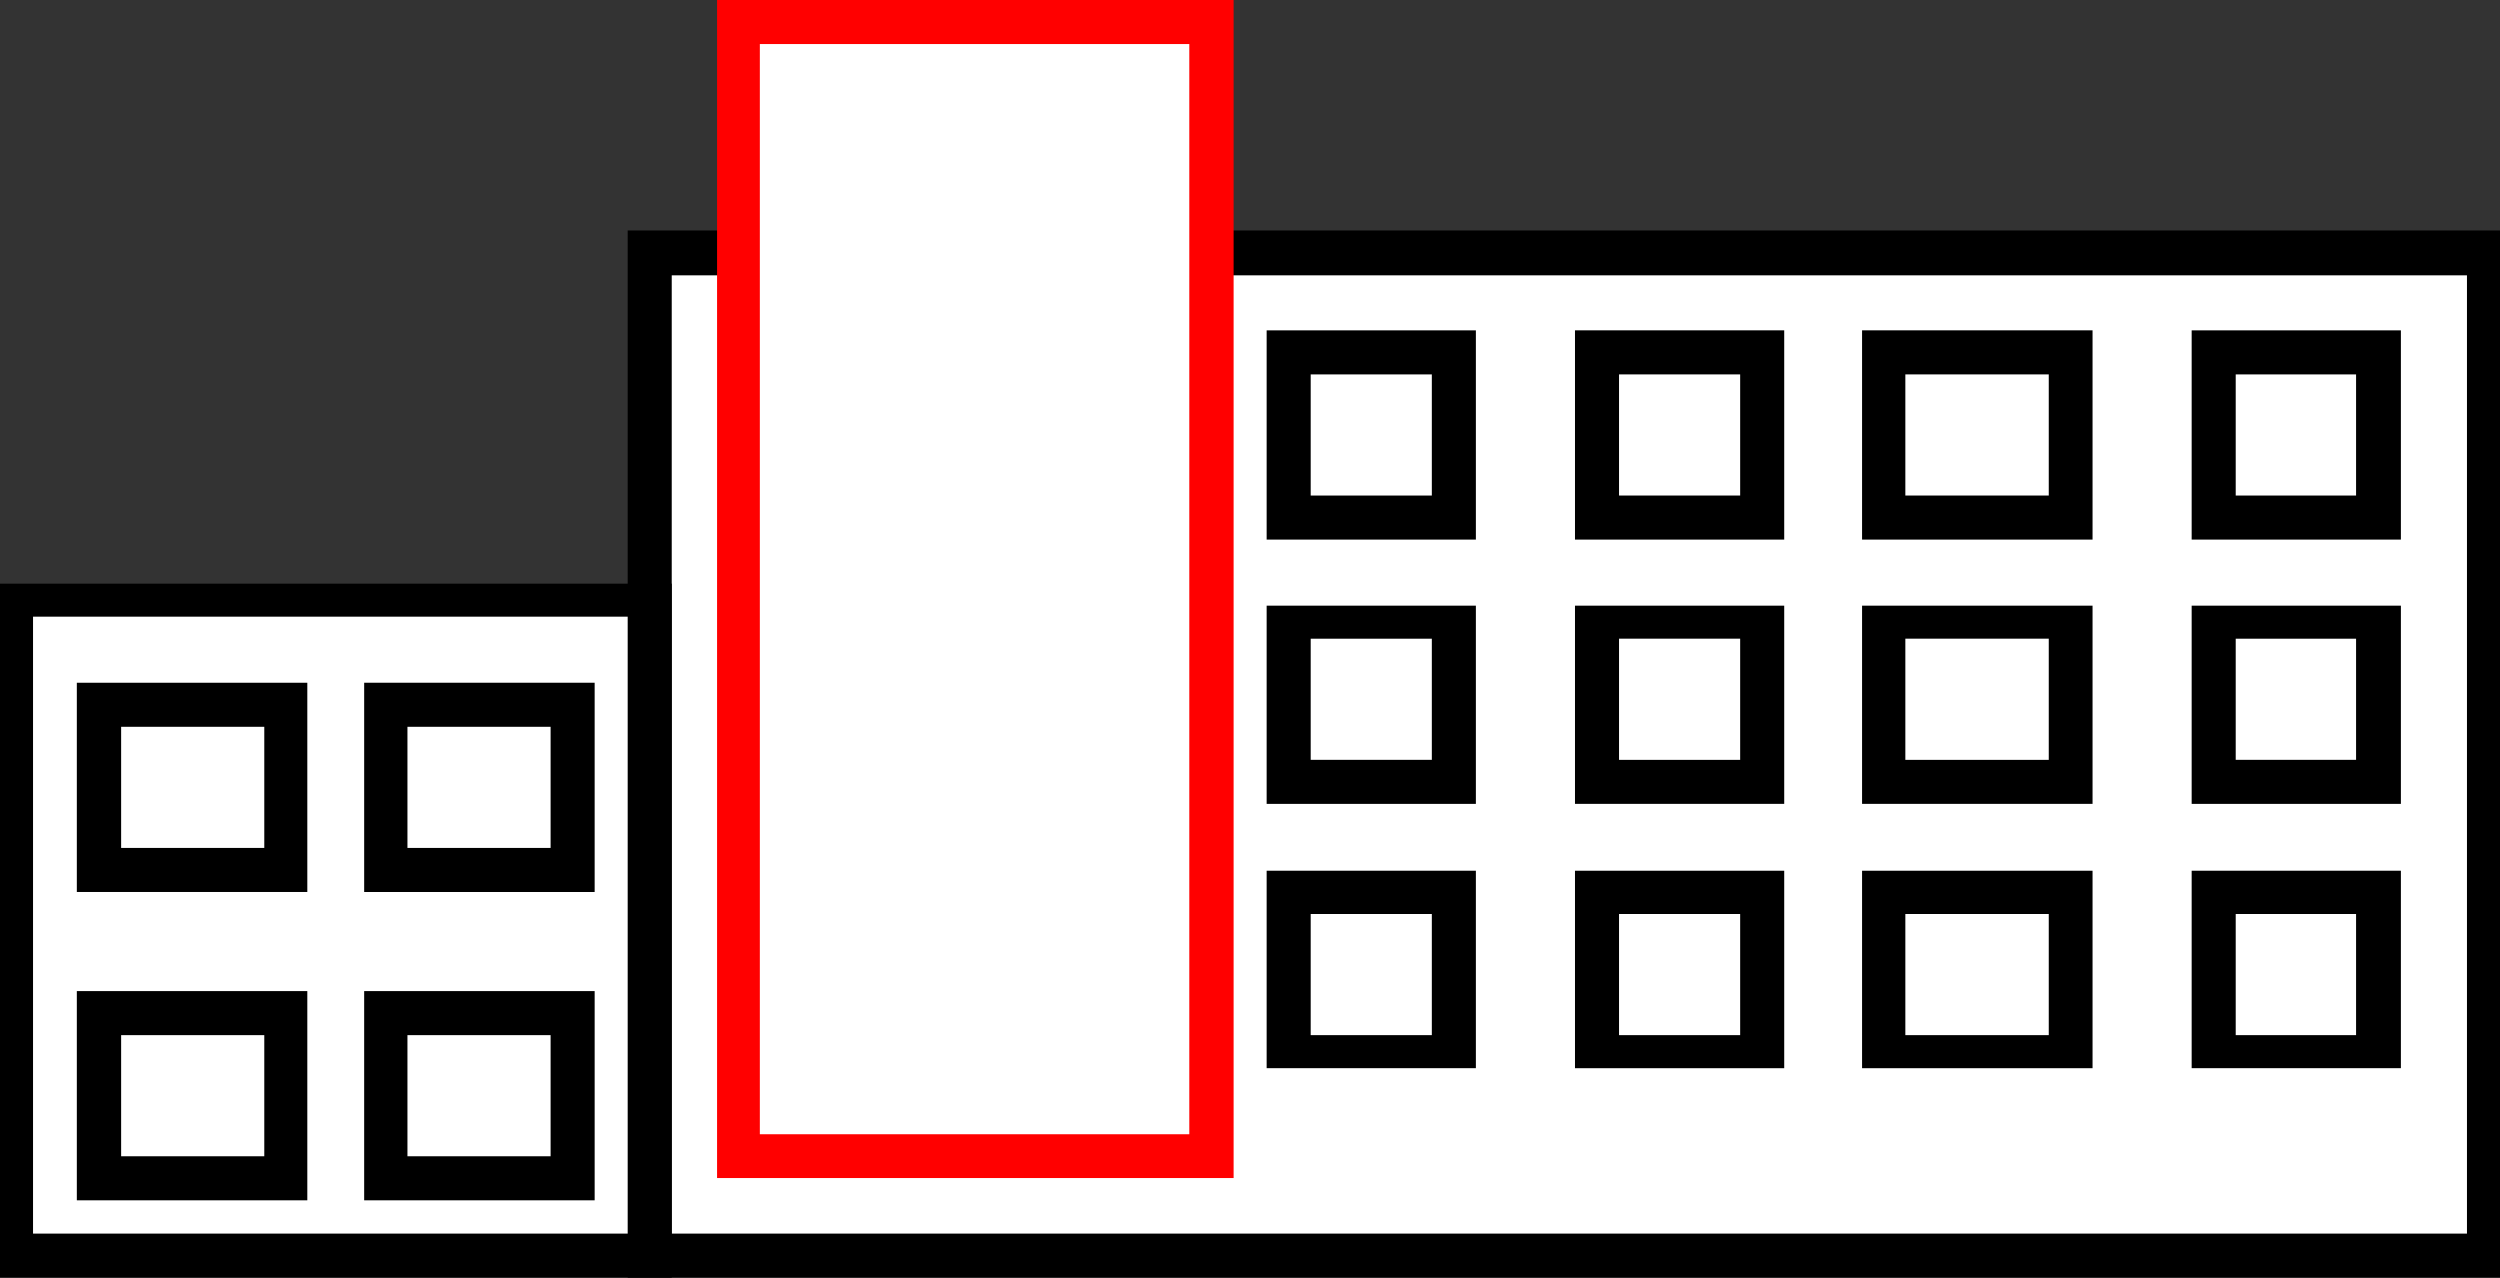 <svg xmlns="http://www.w3.org/2000/svg" viewBox="0 0 97.62 49.89"><rect x="0" y="0" width="97.62" height="49.89" fill="#333333" stroke="none"/><defs><style>.cls-1{fill:#fff;}.cls-2{fill:red;}</style></defs><title>dum nabytku v plzni</title><g id="Vrstva_2" data-name="Vrstva 2"><g id="Vrstva_1-2" data-name="Vrstva 1"><rect class="cls-1" x="25.37" y="9.89" width="71.39" height="39.13"/><path d="M97.62,49.89H24.51V9H97.62ZM26.23,48.17h70.1V10.75H26.23Z"/><rect class="cls-1" x="0.43" y="23.65" width="24.94" height="25.37"/><path d="M26.23,49.89H0V22.79H26.23ZM1.29,48.17H24.51V24.08H1.29Z"/><rect class="cls-1" x="50.32" y="13.76" width="6.45" height="6.45"/><path d="M57.63,21.07H49.46V12.9h8.17Zm-6.45-1.72h4.73V14.62H51.18Z"/><rect class="cls-1" x="62.36" y="13.76" width="6.45" height="6.45"/><path d="M69.67,21.07H61.5V12.9h8.17Zm-6.45-1.72h4.73V14.62H63.22Z"/><rect class="cls-1" x="73.54" y="13.76" width="7.31" height="6.45"/><path d="M81.71,21.07h-9V12.9h9ZM74.4,19.35H80V14.62H74.4Z"/><rect class="cls-1" x="86.44" y="13.76" width="6.45" height="6.45"/><path d="M93.75,21.07H85.58V12.9h8.17ZM87.3,19.35H92V14.62H87.3Z"/><rect class="cls-1" x="50.32" y="24.08" width="6.45" height="6.45"/><path d="M57.63,31.39H49.46V23.65h8.17Zm-6.45-1.72h4.73V24.94H51.18Z"/><rect class="cls-1" x="62.36" y="24.08" width="6.45" height="6.45"/><path d="M69.67,31.39H61.5V23.65h8.17Zm-6.45-1.72h4.73V24.94H63.22Z"/><rect class="cls-1" x="73.54" y="24.08" width="7.31" height="6.45"/><path d="M81.71,31.39h-9V23.65h9ZM74.4,29.67H80V24.94H74.4Z"/><rect class="cls-1" x="86.44" y="24.08" width="6.45" height="6.45"/><path d="M93.75,31.39H85.58V23.65h8.17ZM87.3,29.67H92V24.94H87.3Z"/><rect class="cls-1" x="50.32" y="34.83" width="6.45" height="6.45"/><path d="M57.63,41.71H49.46V34h8.17Zm-6.45-1.29h4.73V35.69H51.18Z"/><rect class="cls-1" x="62.36" y="34.83" width="6.45" height="6.45"/><path d="M69.67,41.71H61.5V34h8.17Zm-6.45-1.29h4.73V35.69H63.22Z"/><rect class="cls-1" x="73.54" y="34.83" width="7.31" height="6.45"/><path d="M81.71,41.71h-9V34h9ZM74.4,40.42H80V35.69H74.4Z"/><rect class="cls-1" x="86.44" y="34.83" width="6.45" height="6.45"/><path d="M93.75,41.71H85.58V34h8.17ZM87.3,40.42H92V35.69H87.3Z"/><rect class="cls-1" x="3.87" y="27.52" width="7.31" height="6.45"/><path d="M12,34.83H3V26.66h9ZM4.73,33.11h5.59V28.38H4.73Z"/><rect class="cls-1" x="15.05" y="27.52" width="7.31" height="6.45"/><path d="M23.22,34.83h-9V26.66h9Zm-7.31-1.72H21.5V28.38H15.91Z"/><rect class="cls-1" x="3.87" y="39.56" width="7.31" height="6.45"/><path d="M12,46.87H3V38.7h9ZM4.73,45.15h5.59V40.42H4.73Z"/><rect class="cls-1" x="15.05" y="39.56" width="7.31" height="6.45"/><path d="M23.22,46.87h-9V38.7h9Zm-7.31-1.72H21.5V40.42H15.91Z"/><rect class="cls-1" x="28.81" y="0.86" width="18.49" height="44.29"/><path class="cls-2" d="M48.17,46H28V0H48.17ZM29.67,44.29H46.44V1.72H29.67Z"/></g></g></svg>